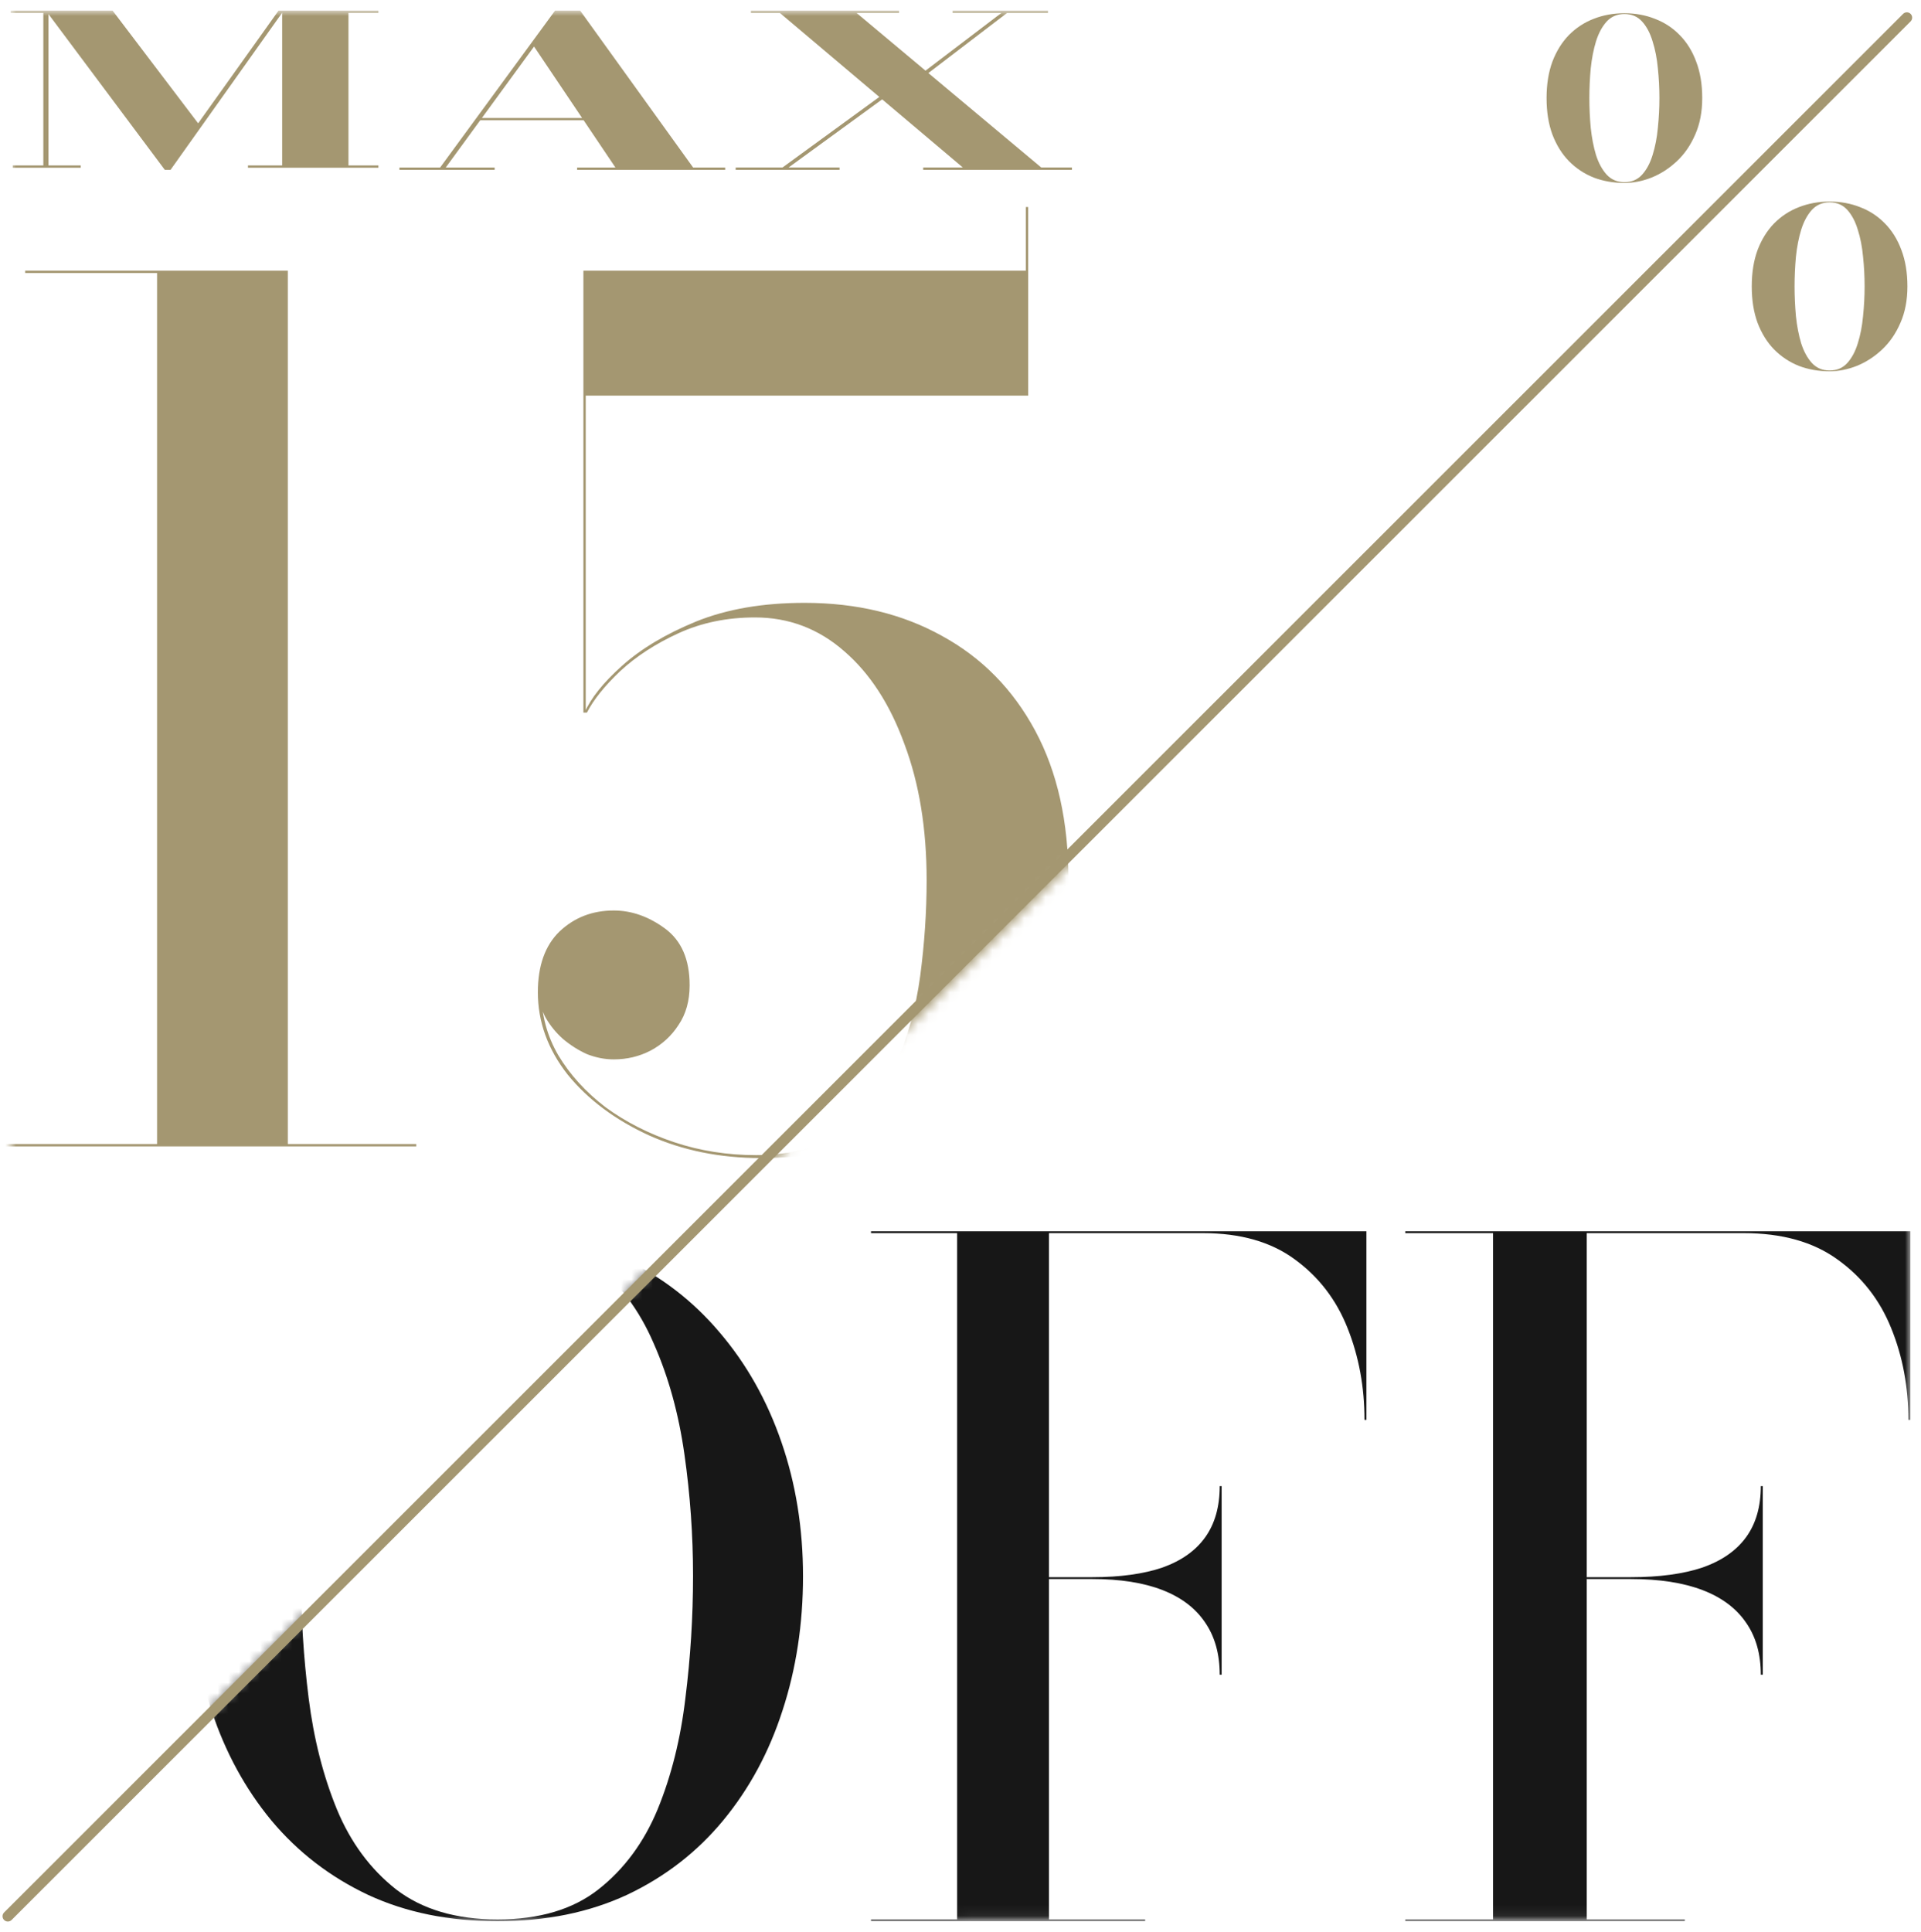 <svg width="181" height="182" viewBox="0 0 181 182" fill="none" xmlns="http://www.w3.org/2000/svg">
<mask id="mask0_2333_613" style="mask-type:alpha" maskUnits="userSpaceOnUse" x="1" y="0" width="180" height="181">
<path d="M1.65 181H1L1 1L181 1L1.65 181Z" fill="#8C39FF"/>
</mask>
<g mask="url(#mask0_2333_613)">
<path d="M14.8 107.89L14.8 25.72L2.37 25.72V25.5L27.12 25.5L27.12 107.89H14.8ZM0.5 108V107.78L39.22 107.78V108L0.5 108ZM71.689 109.1C67.839 109.1 64.319 108.385 61.129 106.955C57.939 105.488 55.391 103.581 53.484 101.235C51.614 98.851 50.679 96.266 50.679 93.48C50.679 90.986 51.357 89.079 52.714 87.76C54.107 86.439 55.812 85.779 57.829 85.779C59.516 85.779 61.129 86.348 62.669 87.484C64.209 88.621 64.979 90.4 64.979 92.82C64.979 94.286 64.631 95.533 63.934 96.559C63.274 97.586 62.394 98.393 61.294 98.98C60.231 99.529 59.076 99.805 57.829 99.805C56.986 99.805 56.142 99.639 55.299 99.309C54.492 98.943 53.741 98.466 53.044 97.879C52.384 97.293 51.834 96.615 51.394 95.844C50.991 95.075 50.789 94.286 50.789 93.48H51.009C51.009 95.606 51.541 97.586 52.604 99.419C53.704 101.253 55.189 102.885 57.059 104.315C58.966 105.708 61.129 106.808 63.549 107.615C65.969 108.421 68.536 108.825 71.249 108.825C74.659 108.825 77.427 108.036 79.554 106.46C81.681 104.883 83.294 102.83 84.394 100.3C85.531 97.733 86.301 94.946 86.704 91.939C87.107 88.896 87.309 85.889 87.309 82.919C87.309 78.079 86.612 73.808 85.219 70.105C83.862 66.365 81.974 63.45 79.554 61.359C77.134 59.233 74.329 58.169 71.139 58.169C68.499 58.169 66.097 58.664 63.934 59.654C61.771 60.645 59.937 61.836 58.434 63.23C56.967 64.623 55.922 65.924 55.299 67.135H55.079C55.666 65.778 56.839 64.311 58.599 62.734C60.396 61.121 62.724 59.728 65.584 58.554C68.481 57.381 71.891 56.794 75.814 56.794C80.727 56.794 85.054 57.84 88.794 59.929C92.534 61.983 95.449 64.953 97.539 68.84C99.629 72.726 100.674 77.419 100.674 82.919C100.674 86.476 99.959 89.85 98.529 93.04C97.136 96.193 95.137 98.98 92.534 101.4C89.931 103.783 86.869 105.671 83.349 107.065C79.829 108.421 75.942 109.1 71.689 109.1ZM54.969 67.135L54.969 25.5L96.659 25.5V19.505H96.879V37.27H55.189V67.135H54.969Z" fill="#A49771"/>
<path d="M86.985 16V15.78H90.719L73.482 1.22H70.753V1H84.707V1.22H80.706L98.107 15.78H101V16H86.985ZM69.317 16V15.78H73.729L84.871 7.66L85.343 7.74L74.303 15.78H79.105V16H69.317ZM85.056 8.29L94.352 1.22H89.755V1H98.743V1.22H94.885L85.528 8.37L85.056 8.29Z" fill="#A49771"/>
<path d="M45.057 11.33V11.114H57.151V11.33H45.057ZM54.663 1L65.308 15.784H68.327V16H54.377V15.784H57.987L50.319 4.385L41.998 15.784H46.607V16H37.634V15.784H41.468L52.297 1H54.663Z" fill="#A49771"/>
<path d="M15.526 16L4.324 1H10.61L18.669 11.618L26.245 1H26.728L16.07 16H15.526ZM4.566 1L4.566 15.585H7.608V15.803H1.201V15.585H4.083L4.083 1.217H1V1H4.566ZM35.654 1V1.217H32.833L32.833 15.585H35.654V15.803H23.364V15.585H26.587L26.587 1H35.654Z" fill="#A49771"/>
</g>
<mask id="mask1_2333_613" style="mask-type:alpha" maskUnits="userSpaceOnUse" x="0" y="1" width="180" height="180">
<path d="M180 1L180 180.932L0 181L180 1Z" fill="white"/>
</mask>
<g mask="url(#mask1_2333_613)">
<path d="M165.907 157.773C165.907 155.838 165.445 154.206 164.521 152.877C163.597 151.519 162.226 150.493 160.408 149.8C158.591 149.107 156.342 148.76 153.662 148.76H147.655V148.587H153.662C156.342 148.587 158.591 148.283 160.408 147.677C162.226 147.041 163.597 146.088 164.521 144.817C165.445 143.546 165.907 141.942 165.907 140.007H166.092V157.773H165.907ZM180 116V133.767H179.815C179.815 130.676 179.276 127.801 178.198 125.143C177.12 122.457 175.426 120.29 173.115 118.643C170.836 116.997 167.894 116.173 164.29 116.173H149.503V180.827H158.745V181H132.407V180.827H140.678V116.173H132.407V116L180 116Z" fill="#171717"/>
<path d="M114.924 157.773C114.924 155.838 114.47 154.206 113.564 152.877C112.658 151.519 111.313 150.493 109.531 149.8C107.748 149.107 105.543 148.76 102.914 148.76H97.023V148.587H102.914C105.543 148.587 107.748 148.283 109.531 147.677C111.313 147.041 112.658 146.088 113.564 144.817C114.47 143.546 114.924 141.942 114.924 140.007H115.105V157.773H114.924ZM128.746 116V133.767H128.565C128.565 130.676 128.036 127.801 126.978 125.143C125.921 122.457 124.259 120.29 121.993 118.643C119.758 116.997 116.872 116.173 113.338 116.173H98.836L98.836 180.827H107.899V181H82.068V180.827H90.18L90.18 116.173H82.068V116H128.746Z" fill="#171717"/>
<path d="M46.876 181C42.311 181 38.241 180.17 34.668 178.51C31.094 176.821 28.061 174.486 25.568 171.503C23.105 168.521 21.228 165.074 19.937 161.162C18.646 157.223 18 153.002 18 148.5C18 143.998 18.676 139.791 20.027 135.88C21.409 131.94 23.361 128.479 25.883 125.497C28.436 122.514 31.484 120.193 35.028 118.532C38.572 116.844 42.521 116 46.876 116C51.23 116 55.164 116.844 58.678 118.532C62.222 120.193 65.255 122.514 67.778 125.497C70.33 128.479 72.282 131.94 73.634 135.88C74.985 139.791 75.661 143.998 75.661 148.5C75.661 153.002 75.015 157.223 73.724 161.162C72.463 165.074 70.601 168.521 68.138 171.503C65.675 174.486 62.657 176.821 59.084 178.51C55.51 180.17 51.44 181 46.876 181ZM46.876 180.831C50.81 180.831 53.978 179.889 56.381 178.003C58.813 176.09 60.675 173.571 61.967 170.448C63.258 167.297 64.129 163.807 64.579 159.981C65.06 156.154 65.3 152.313 65.3 148.458C65.3 144.631 65.03 140.818 64.489 137.019C63.949 133.193 62.988 129.718 61.606 126.594C60.255 123.443 58.378 120.924 55.975 119.039C53.603 117.126 50.569 116.169 46.876 116.169C43.182 116.169 40.133 117.126 37.731 119.039C35.328 120.924 33.436 123.443 32.055 126.594C30.703 129.718 29.742 133.193 29.172 137.019C28.631 140.818 28.361 144.631 28.361 148.458C28.361 152.313 28.601 156.154 29.082 159.981C29.562 163.807 30.448 167.297 31.739 170.448C33.031 173.571 34.893 176.09 37.325 178.003C39.788 179.889 42.971 180.831 46.876 180.831Z" fill="#171717"/>
</g>
<path d="M172.387 34.979C171.348 34.979 170.382 34.809 169.49 34.47C168.61 34.119 167.834 33.604 167.162 32.926C166.502 32.248 165.982 31.412 165.603 30.419C165.237 29.426 165.053 28.281 165.053 26.985C165.053 25.689 165.237 24.544 165.603 23.551C165.982 22.558 166.502 21.723 167.162 21.044C167.834 20.366 168.61 19.857 169.49 19.518C170.382 19.167 171.348 18.991 172.387 18.991C173.426 18.991 174.385 19.167 175.265 19.518C176.157 19.857 176.933 20.366 177.593 21.044C178.266 21.723 178.785 22.558 179.152 23.551C179.531 24.544 179.72 25.689 179.72 26.985C179.72 28.281 179.5 29.426 179.06 30.419C178.632 31.412 178.058 32.248 177.337 32.926C176.616 33.604 175.821 34.119 174.953 34.47C174.098 34.809 173.242 34.979 172.387 34.979ZM172.387 34.906C173.071 34.906 173.627 34.67 174.055 34.198C174.483 33.725 174.813 33.108 175.045 32.345C175.29 31.57 175.455 30.716 175.54 29.783C175.638 28.838 175.687 27.906 175.687 26.985C175.687 26.052 175.638 25.12 175.54 24.187C175.455 23.255 175.29 22.407 175.045 21.644C174.813 20.869 174.483 20.245 174.055 19.772C173.627 19.3 173.071 19.064 172.387 19.064C171.715 19.064 171.158 19.3 170.718 19.772C170.291 20.245 169.955 20.869 169.71 21.644C169.478 22.407 169.313 23.255 169.215 24.187C169.13 25.12 169.087 26.052 169.087 26.985C169.087 27.906 169.13 28.838 169.215 29.783C169.313 30.716 169.478 31.57 169.71 32.345C169.955 33.108 170.291 33.725 170.718 34.198C171.158 34.67 171.715 34.906 172.387 34.906Z" fill="#A49771"/>
<path d="M153.053 17.235C152.015 17.235 151.049 17.065 150.157 16.726C149.277 16.375 148.501 15.86 147.828 15.182C147.168 14.504 146.649 13.668 146.27 12.675C145.903 11.681 145.72 10.537 145.72 9.241C145.72 7.945 145.903 6.8 146.27 5.807C146.649 4.814 147.168 3.978 147.828 3.3C148.501 2.622 149.277 2.113 150.157 1.774C151.049 1.423 152.015 1.247 153.053 1.247C154.092 1.247 155.052 1.423 155.932 1.774C156.824 2.113 157.6 2.622 158.26 3.3C158.932 3.978 159.452 4.814 159.818 5.807C160.197 6.8 160.387 7.945 160.387 9.241C160.387 10.537 160.167 11.681 159.727 12.675C159.299 13.668 158.725 14.504 158.003 15.182C157.282 15.86 156.488 16.375 155.62 16.726C154.765 17.065 153.909 17.235 153.053 17.235ZM153.053 17.162C153.738 17.162 154.294 16.926 154.722 16.454C155.15 15.981 155.48 15.364 155.712 14.601C155.956 13.825 156.121 12.972 156.207 12.039C156.305 11.094 156.353 10.162 156.353 9.241C156.353 8.308 156.305 7.376 156.207 6.443C156.121 5.51 155.956 4.663 155.712 3.9C155.48 3.124 155.15 2.501 154.722 2.028C154.294 1.556 153.738 1.32 153.053 1.32C152.381 1.32 151.825 1.556 151.385 2.028C150.957 2.501 150.621 3.124 150.377 3.9C150.145 4.663 149.98 5.51 149.882 6.443C149.796 7.376 149.753 8.308 149.753 9.241C149.753 10.162 149.796 11.094 149.882 12.039C149.98 12.972 150.145 13.825 150.377 14.601C150.621 15.364 150.957 15.981 151.385 16.454C151.825 16.926 152.381 17.162 153.053 17.162Z" fill="#A49771"/>
<path d="M0.385 180.882C0.19 180.687 0.19 180.37 0.385 180.175L179.314 1.308C179.509 1.112 179.826 1.112 180.021 1.308V1.308C180.217 1.503 180.217 1.819 180.021 2.015L1.092 180.882C0.897 181.077 0.58 181.077 0.385 180.882V180.882Z" fill="#A49771"/>
</svg>
